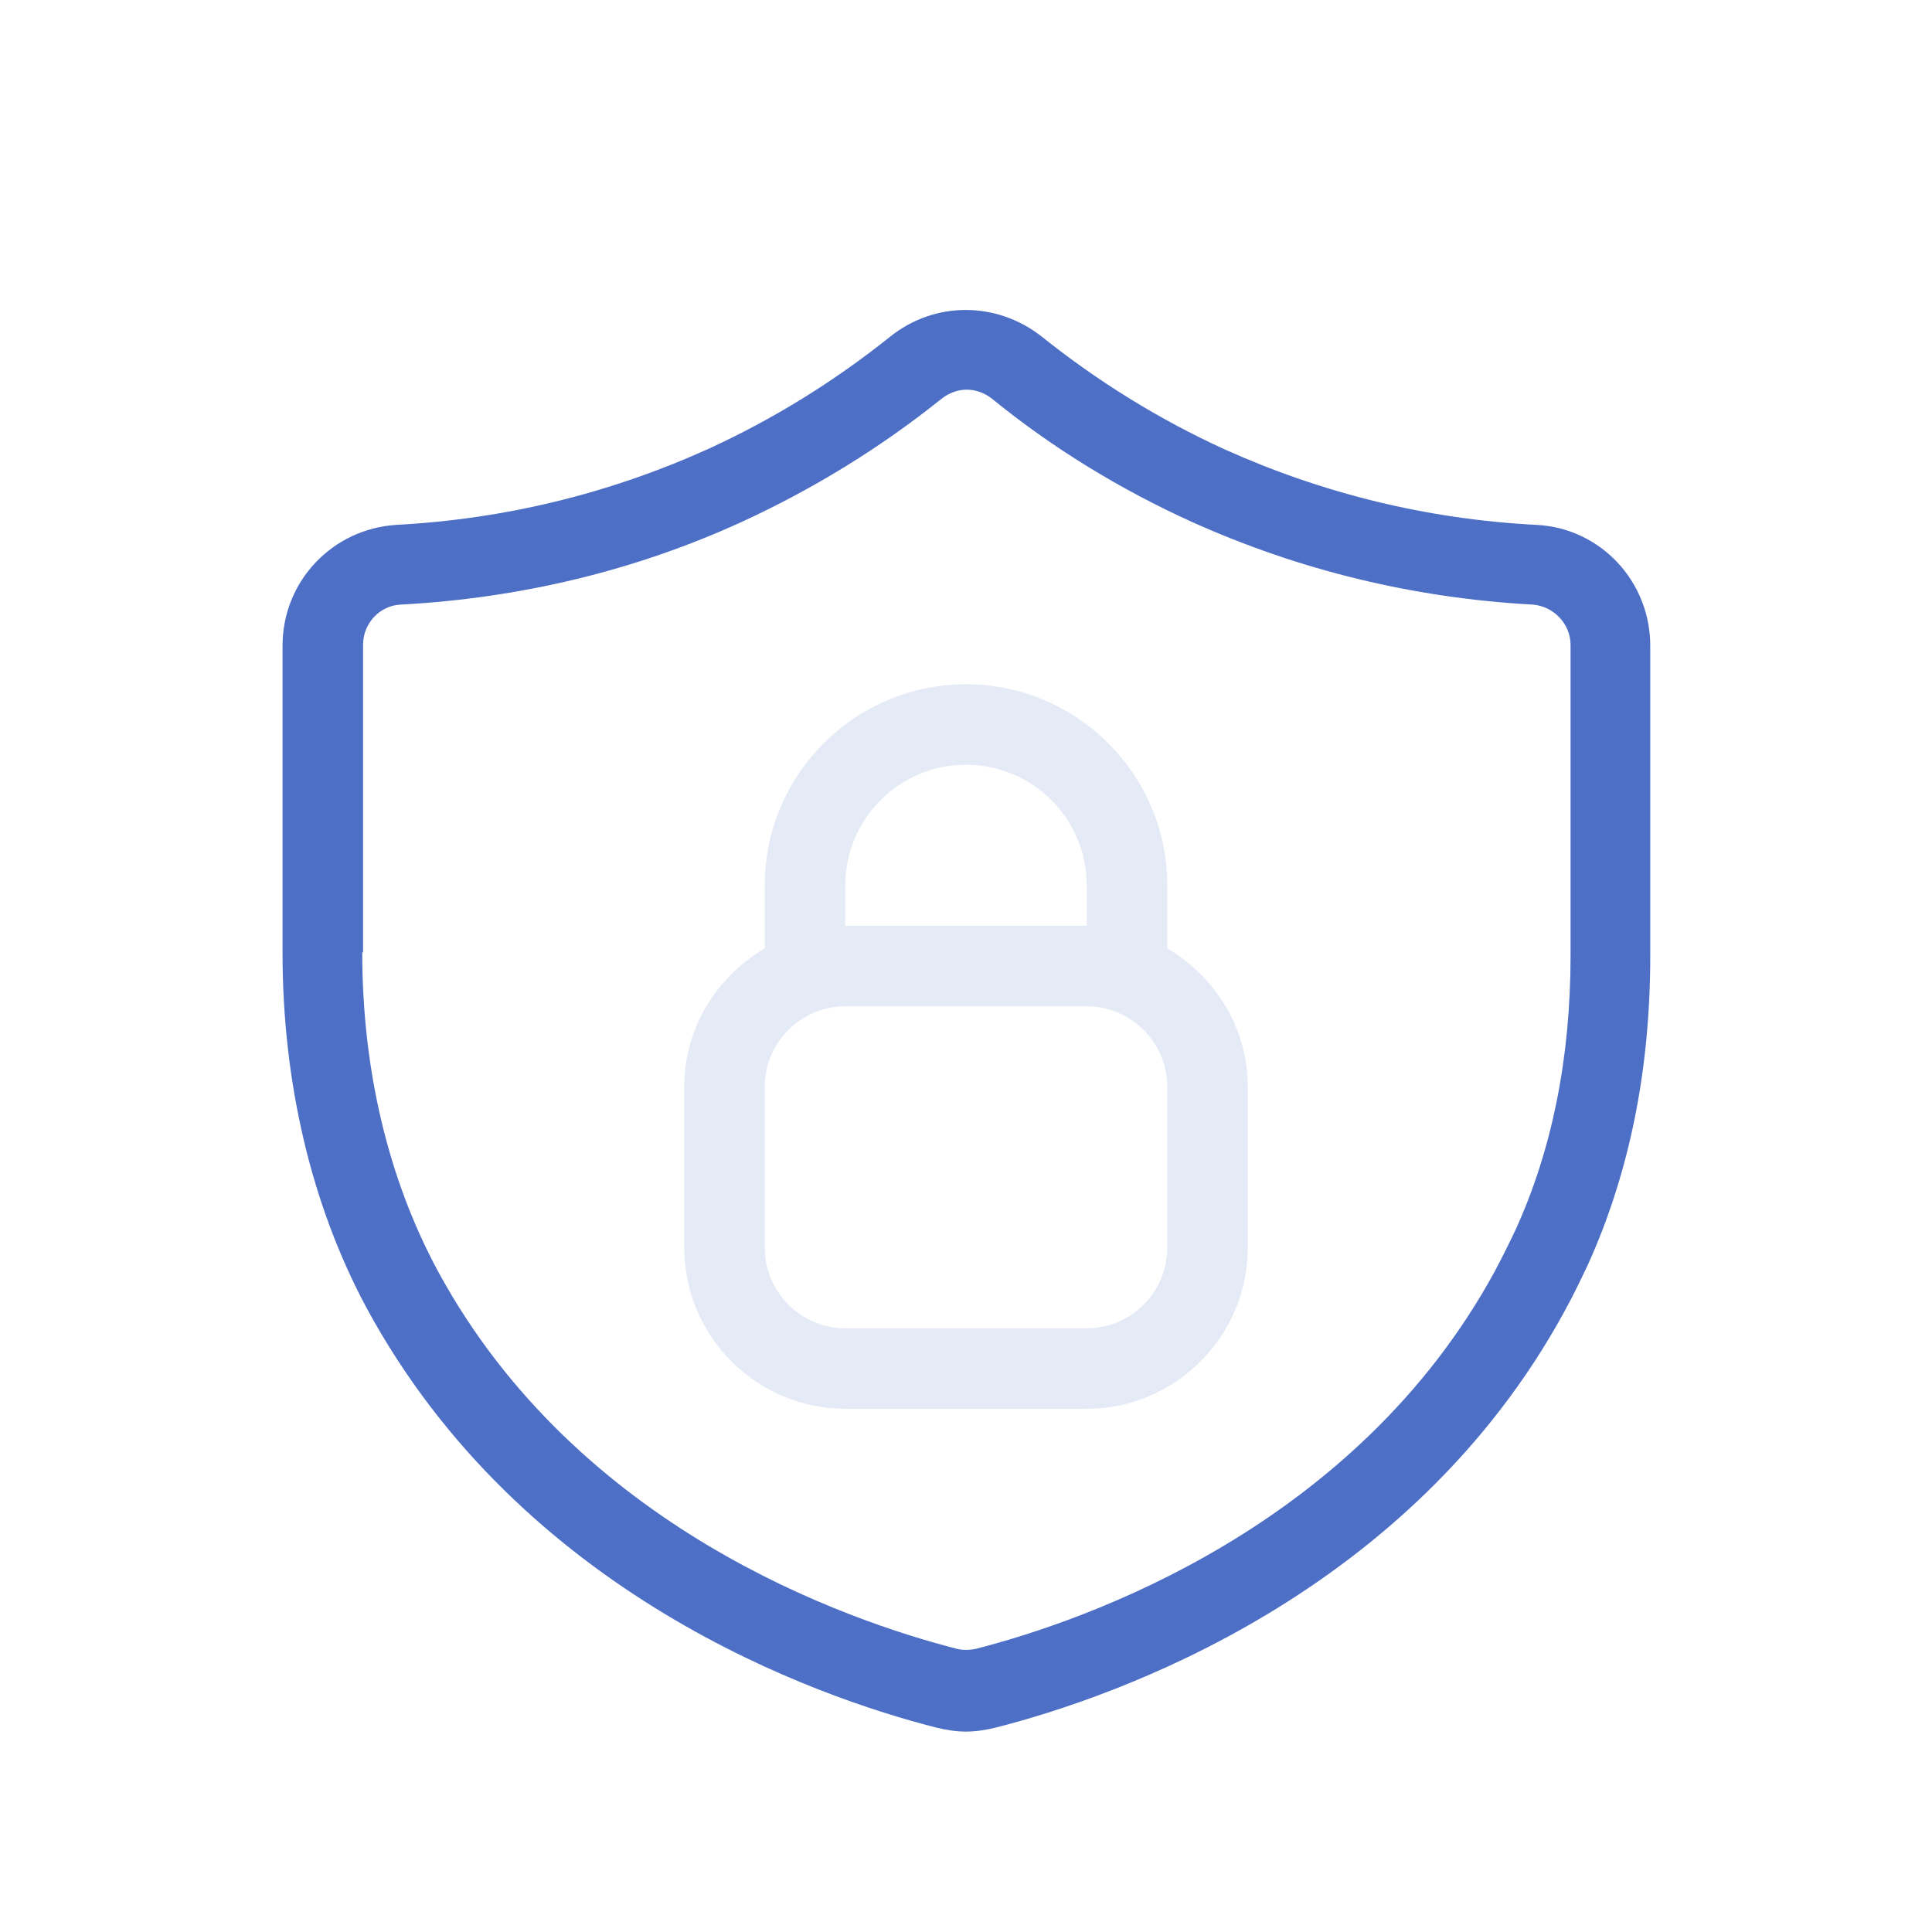 <svg width="110" height="110" viewBox="0 0 110 110" fill="none" xmlns="http://www.w3.org/2000/svg">
<path d="M22.504 29.886C28.737 29.565 34.696 28.098 40.287 25.578C44 23.882 47.483 21.728 50.691 19.161C53.212 17.144 56.741 17.144 59.308 19.161C62.516 21.728 66 23.882 69.712 25.578C75.304 28.098 81.262 29.565 87.496 29.886C91.116 30.069 93.958 33.094 93.958 36.761V54.453C93.958 60.915 92.766 66.782 90.429 71.961C90.016 72.832 89.604 73.703 89.1 74.619C80.3 90.798 63.525 96.619 56.696 98.361C56.145 98.498 55.55 98.59 55 98.59C54.45 98.59 53.854 98.498 53.304 98.361C46.475 96.619 29.7 90.798 20.854 74.436C17.737 68.615 16.087 61.648 16.087 54.269V36.761C16.087 33.094 18.929 30.115 22.55 29.886H22.504ZM20.625 54.223C20.625 60.869 22.091 67.103 24.933 72.373C32.862 86.994 48.216 92.265 54.45 93.869C54.816 93.961 55.183 93.961 55.596 93.869C61.829 92.265 77.183 86.948 85.112 72.373C85.525 71.594 85.937 70.769 86.304 69.99C88.366 65.453 89.421 60.228 89.421 54.407V36.715C89.421 35.523 88.458 34.515 87.266 34.423C80.483 34.057 73.929 32.453 67.833 29.703C63.8 27.869 59.95 25.532 56.466 22.69C56.054 22.369 55.55 22.186 55.045 22.186C54.541 22.186 54.037 22.369 53.625 22.69C50.141 25.486 46.337 27.823 42.258 29.703C36.162 32.498 29.608 34.057 22.825 34.423C21.633 34.469 20.671 35.478 20.671 36.715V54.223H20.625Z" fill="#4D6FC6"/>
<path d="M43.542 53.994V50.419C43.542 44.094 48.675 38.961 55 38.961C61.325 38.961 66.459 44.094 66.459 50.419V53.994C69.163 55.598 71.042 58.486 71.042 61.878V71.044C71.042 76.086 66.917 80.211 61.875 80.211H48.125C43.084 80.211 38.959 76.086 38.959 71.044V61.878C38.959 58.486 40.838 55.598 43.542 53.994ZM61.875 50.419C61.875 46.615 58.804 43.544 55 43.544C51.196 43.544 48.125 46.615 48.125 50.419V52.711H61.875V50.419ZM43.542 71.044C43.542 73.565 45.605 75.628 48.125 75.628H61.875C64.396 75.628 66.459 73.565 66.459 71.044V61.878C66.459 59.357 64.396 57.294 61.875 57.294H48.125C45.605 57.294 43.542 59.357 43.542 61.878V71.044Z" fill="#E5EAF7"/>
</svg>
